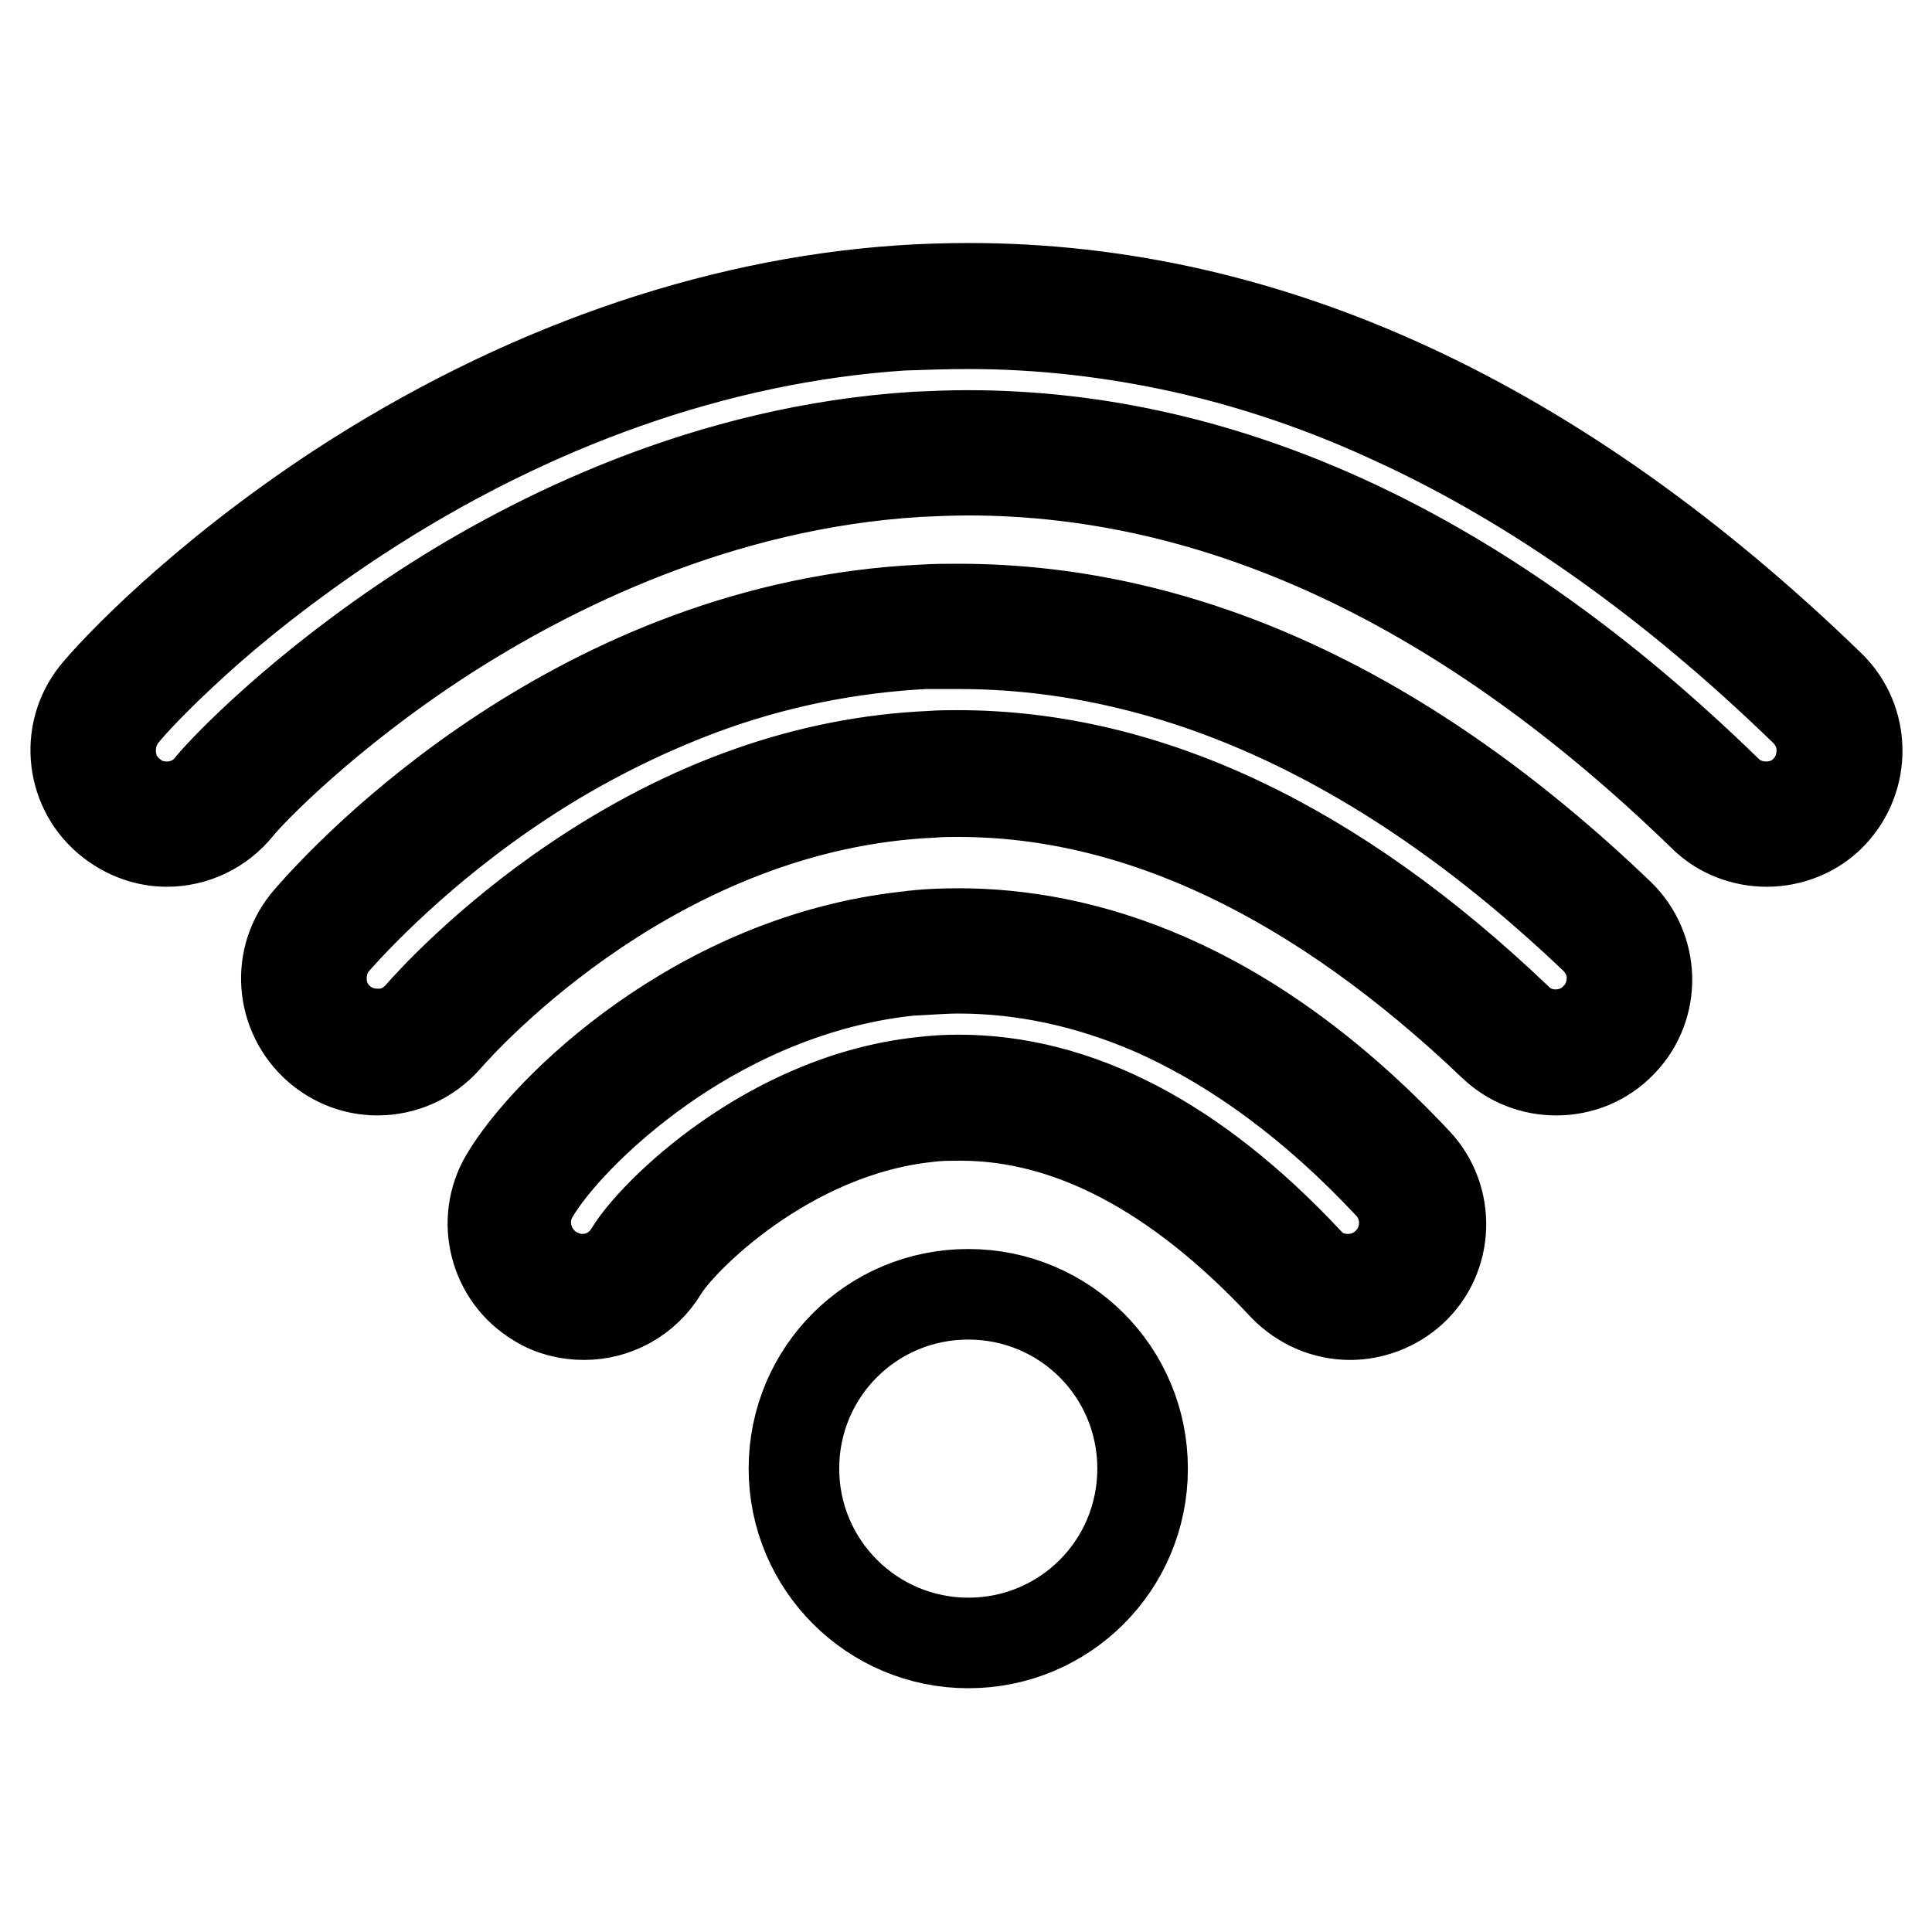 <?xml version="1.0" encoding="utf-8"?>
<!-- Svg Vector Icons : http://www.onlinewebfonts.com/icon -->
<!DOCTYPE svg PUBLIC "-//W3C//DTD SVG 1.1//EN" "http://www.w3.org/Graphics/SVG/1.1/DTD/svg11.dtd">
<svg version="1.1" xmlns="http://www.w3.org/2000/svg" xmlns:xlink="http://www.w3.org/1999/xlink" x="0px" y="0px" viewBox="0 0 256 256" enable-background="new 0 0 256 256" xml:space="preserve">
<g> <path stroke-width="12" fill-opacity="0" stroke="#000000"  d="M127,128.3c8.7,0,17.4,1.9,25.9,5.6c10.8,4.8,21.3,12.5,31.2,23.1c2.8,3,2.6,7.7-0.4,10.5 c-1.4,1.3-3.2,2-5.1,2c-2.1,0-4-0.8-5.4-2.4c-14.9-15.9-30.4-24-46.2-24c-1.6,0-3.3,0.1-4.9,0.3c-20.3,2.2-35.6,17.5-38.6,22.5 c-1.4,2.3-3.7,3.6-6.4,3.6c-1.3,0-2.6-0.4-3.8-1.1c-3.5-2.1-4.7-6.7-2.6-10.2c2.3-3.9,8.2-10.6,17-16.8c7.1-5,18.6-11.3,32.8-12.8 C122.8,128.5,124.9,128.3,127,128.3 M127,123.7c-2.3,0-4.6,0.1-6.8,0.4c-27.6,3-47.8,22.8-53.2,31.9c-3.4,5.7-1.5,13.1,4.2,16.5 c1.9,1.2,4.1,1.7,6.2,1.7c4.1,0,8.1-2.1,10.4-5.9c2.3-3.9,16.4-18.3,35.1-20.3c1.5-0.2,2.9-0.2,4.4-0.2c14.4,0,28.8,7.6,42.8,22.6 c2.4,2.5,5.6,3.8,8.8,3.8c2.9,0,5.9-1.1,8.2-3.2c4.9-4.5,5.1-12.2,0.6-17C164.9,129.7,143.1,123.7,127,123.7L127,123.7z  M128.3,171.5c-12.8,0-23.1,10.3-23.1,23.1s10.4,23.1,23.1,23.1c12.8,0,23.1-10.3,23.1-23.1S141.1,171.5,128.3,171.5z M128.4,42.9 c9.5,0,19.1,1.1,28.5,3.2c9.4,2.1,18.8,5.3,28,9.6c18.5,8.5,36.8,21.5,54.3,38.5c1.4,1.4,2.2,3.2,2.2,5.2c0,2-0.7,3.9-2.1,5.3 c-1.4,1.5-3.3,2.2-5.3,2.2c-1.9,0-3.8-0.7-5.2-2.1c-32.1-31.3-66-47.1-100.6-47.1c-2.3,0-4.6,0.1-6.8,0.2 c-27.5,1.7-50.6,13.2-65.2,22.7c-16.3,10.6-26.4,21.2-28.3,23.5l0,0l0,0c-1.4,1.8-3.5,2.8-5.8,2.8c-1.7,0-3.3-0.5-4.6-1.6 c-1.6-1.2-2.6-3-2.8-5c-0.2-2,0.3-3.9,1.5-5.5c1.1-1.4,4.3-4.9,9.7-9.8c4.5-4.1,11.9-10.2,21.5-16.5c22.9-15,47.8-23.8,72.2-25.4 C122.5,43,125.4,42.9,128.4,42.9 M128.4,38.2c-3,0-6.1,0.1-9.1,0.3c-25.1,1.7-50.8,10.8-74.4,26.2c-18.3,12-29.7,24.1-32.3,27.3 c-4.1,5.2-3.2,12.8,2.1,16.9c2.2,1.7,4.8,2.6,7.4,2.6c3.6,0,7.1-1.6,9.5-4.6c1.6-2,11.6-12.4,27.2-22.5 c14.1-9.1,36.4-20.3,62.9-21.9c2.2-0.1,4.4-0.2,6.6-0.2c33.4,0,66.1,15.4,97.4,45.8c2.3,2.3,5.4,3.4,8.4,3.4c3.1,0,6.3-1.2,8.6-3.6 c4.6-4.8,4.5-12.4-0.2-17C206.4,55.9,168.1,38.2,128.4,38.2z M127,85.3c28.8,0,57.1,13.1,84.3,39c1.4,1.4,2.3,3.2,2.3,5.2 c0,2-0.7,3.9-2.1,5.3c-1.4,1.5-3.3,2.3-5.4,2.3c-1.9,0-3.7-0.7-5.1-2.1c-24.3-23.2-49.2-34.9-74.1-34.9c-1.2,0-2.4,0-3.6,0.1 c-16.1,0.7-32,6.3-47.2,16.6c-11.7,7.9-19.2,16.2-20.5,17.7c-1.4,1.6-3.5,2.6-5.6,2.5c-1.8,0-3.5-0.6-4.9-1.8 c-1.5-1.3-2.4-3.1-2.5-5.1s0.5-3.9,1.8-5.4c2.4-2.7,11.2-12.3,24.9-21.3c7.6-5,15.6-9,23.6-12c9.7-3.6,19.7-5.6,29.7-6.1 C124,85.3,125.5,85.3,127,85.3 M127,80.7c-1.5,0-3.1,0-4.6,0.1c-45.4,2.1-75.9,34.5-81.5,41c-4.4,5-3.8,12.6,1.2,17 c2.3,2,5.1,3,7.9,3c3.4,0,6.7-1.4,9.1-4.1c2.8-3.2,28.1-31.1,64.5-32.7c1.1-0.1,2.3-0.1,3.4-0.1c23.7,0,47.5,11.3,70.9,33.6 c2.3,2.2,5.3,3.3,8.3,3.3c3.2,0,6.3-1.2,8.7-3.7c4.6-4.8,4.4-12.4-0.4-17C186.4,94.2,157,80.7,127,80.7z"/></g>
</svg>